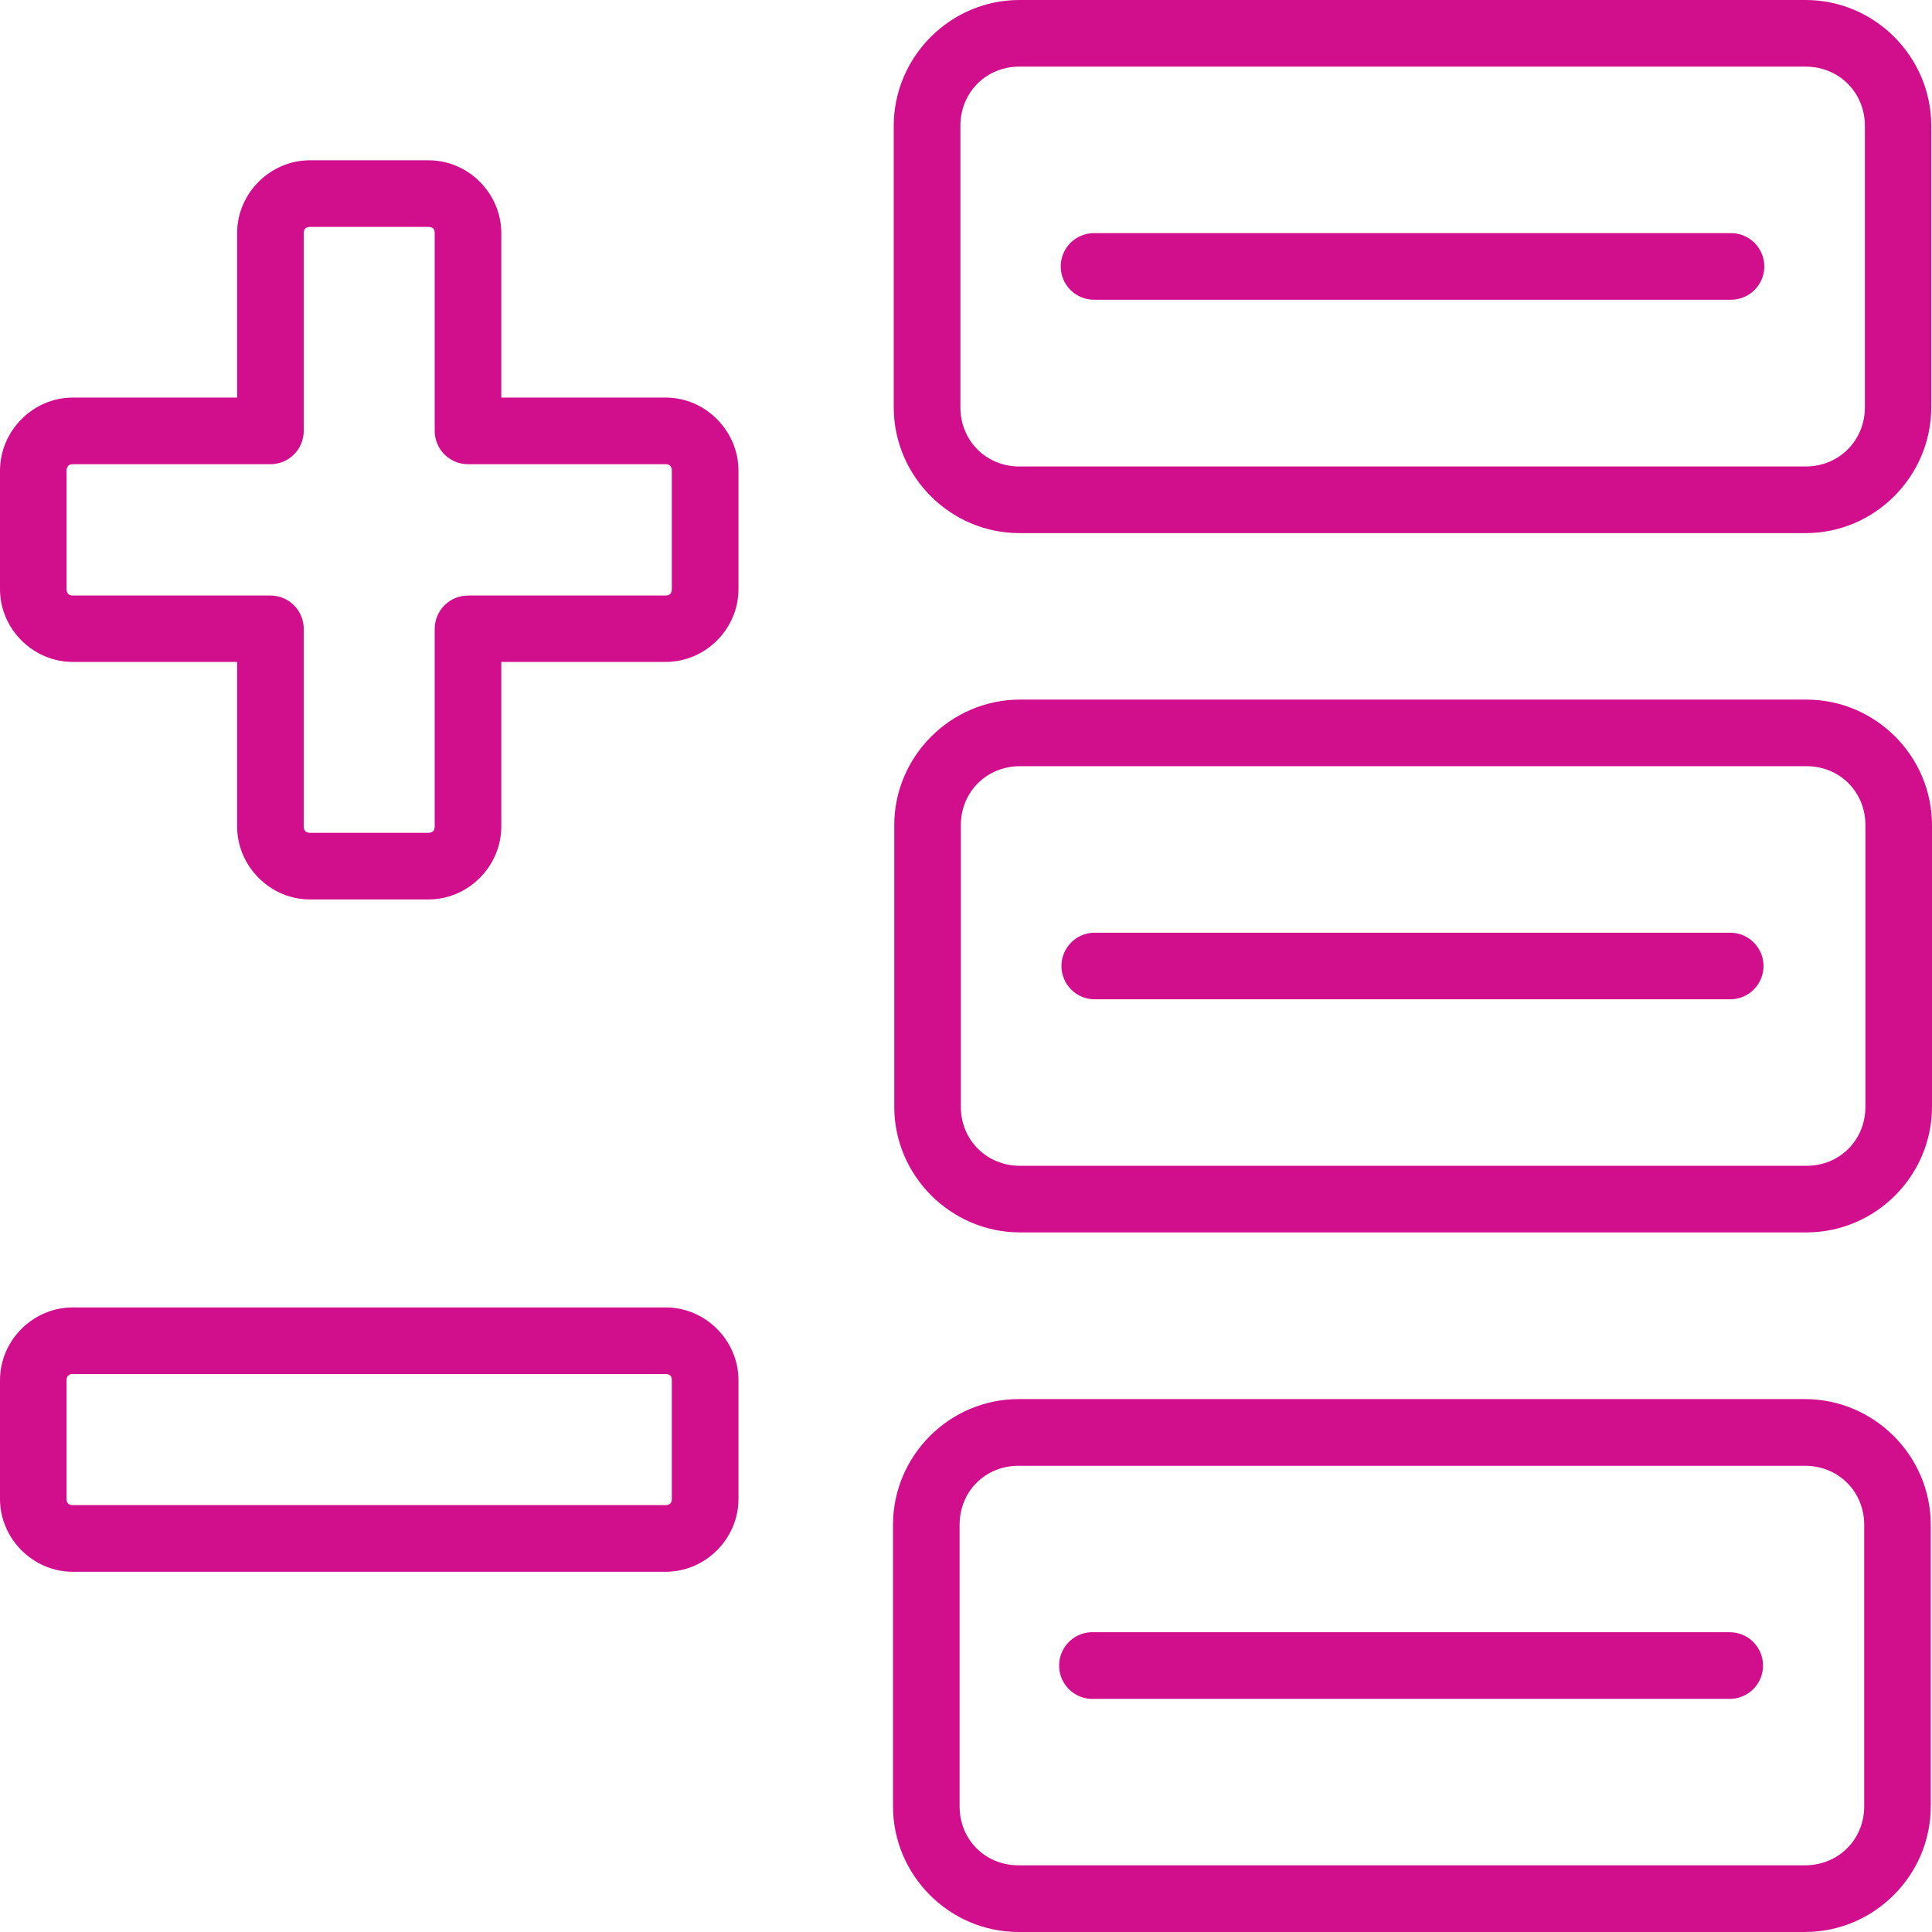 <svg width="64" height="64" viewBox="0 0 64 64" fill="none" xmlns="http://www.w3.org/2000/svg">
<path d="M33.767 0C31.48 0 29.606 1.881 29.606 4.17V13.489C29.606 15.778 31.48 17.66 33.767 17.66H59.815C62.103 17.66 63.976 15.778 63.976 13.489V4.17C63.976 1.881 62.103 0 59.815 0H33.767ZM33.767 2.207H59.815C60.919 2.207 61.777 3.066 61.777 4.17V13.489C61.777 14.594 60.919 15.453 59.815 15.453H33.767C32.663 15.453 31.814 14.594 31.814 13.489V4.17C31.814 3.066 32.663 2.207 33.767 2.207ZM10.265 5.31C8.948 5.31 7.855 6.404 7.855 7.722V13.17H2.41C1.093 13.17 0 14.272 0 15.591V19.517C0 20.835 1.093 21.927 2.41 21.927H7.855V27.377C7.855 28.695 8.948 29.795 10.265 29.795H14.198C15.515 29.795 16.606 28.695 16.606 27.377V21.927H22.053C23.37 21.927 24.463 20.835 24.463 19.517V15.591C24.463 14.272 23.37 13.17 22.053 13.17H16.606V7.722C16.606 6.404 15.515 5.31 14.198 5.31H10.265ZM10.265 7.517H14.198C14.332 7.517 14.4 7.588 14.4 7.722V14.278C14.401 14.571 14.519 14.851 14.726 15.057C14.934 15.263 15.215 15.378 15.507 15.377H22.053C22.186 15.377 22.255 15.457 22.255 15.591V19.517C22.255 19.651 22.186 19.728 22.053 19.728H15.507C15.215 19.727 14.934 19.842 14.726 20.049C14.519 20.255 14.401 20.535 14.4 20.828V27.377C14.4 27.511 14.332 27.588 14.198 27.588H10.265C10.131 27.588 10.062 27.51 10.062 27.377V20.828C10.061 20.535 9.944 20.255 9.736 20.049C9.529 19.842 9.248 19.727 8.955 19.728H2.41C2.277 19.728 2.205 19.651 2.205 19.517V15.591C2.205 15.457 2.277 15.377 2.41 15.377H8.956C9.248 15.378 9.529 15.263 9.736 15.057C9.944 14.851 10.061 14.571 10.062 14.278V7.722C10.062 7.588 10.131 7.517 10.265 7.517H10.265ZM36.266 7.722C36.119 7.719 35.973 7.745 35.836 7.799C35.699 7.853 35.575 7.933 35.469 8.036C35.364 8.139 35.281 8.262 35.224 8.397C35.167 8.533 35.138 8.678 35.138 8.825C35.138 8.973 35.167 9.118 35.224 9.254C35.281 9.389 35.364 9.512 35.469 9.615C35.575 9.718 35.699 9.798 35.836 9.852C35.973 9.906 36.119 9.932 36.266 9.929H57.317C57.464 9.932 57.61 9.906 57.746 9.852C57.883 9.798 58.008 9.718 58.113 9.615C58.218 9.512 58.301 9.389 58.358 9.254C58.416 9.118 58.445 8.973 58.445 8.825C58.445 8.678 58.416 8.533 58.358 8.397C58.301 8.262 58.218 8.139 58.113 8.036C58.008 7.933 57.883 7.853 57.746 7.799C57.61 7.745 57.464 7.719 57.317 7.722H36.266ZM33.791 23.175C31.503 23.175 29.623 25.047 29.623 27.336V36.662C29.623 38.951 31.503 40.825 33.791 40.825H59.841C62.129 40.825 64 38.951 64 36.662V27.336C64 25.047 62.129 23.175 59.841 23.175H33.791ZM33.791 25.381H59.841C60.945 25.381 61.794 26.232 61.794 27.336V36.662C61.794 37.766 60.945 38.619 59.841 38.619H33.791C32.687 38.619 31.829 37.766 31.829 36.662V27.336C31.829 26.232 32.687 25.381 33.791 25.381ZM36.289 30.897C36.142 30.893 35.996 30.919 35.86 30.973C35.723 31.027 35.598 31.108 35.493 31.211C35.388 31.314 35.305 31.436 35.248 31.572C35.191 31.707 35.161 31.853 35.161 32C35.161 32.147 35.191 32.293 35.248 32.428C35.305 32.564 35.388 32.687 35.493 32.789C35.598 32.892 35.723 32.973 35.86 33.027C35.996 33.081 36.142 33.107 36.289 33.103H57.34C57.629 33.097 57.903 32.978 58.104 32.772C58.306 32.565 58.419 32.288 58.419 32C58.419 31.712 58.306 31.435 58.104 31.229C57.903 31.022 57.629 30.903 57.34 30.897H36.289ZM2.41 43.31C1.093 43.31 0 44.402 0 45.72V49.655C0 50.973 1.093 52.067 2.41 52.067H22.053C23.37 52.067 24.463 50.973 24.463 49.655V45.72C24.463 44.402 23.37 43.31 22.053 43.31H2.41ZM2.41 45.517H22.053C22.186 45.517 22.255 45.586 22.255 45.72V49.655C22.255 49.789 22.186 49.858 22.053 49.858H2.41C2.276 49.858 2.205 49.789 2.205 49.655V45.72C2.205 45.586 2.276 45.517 2.41 45.517ZM33.741 46.347C31.454 46.347 29.582 48.222 29.582 50.511V59.836C29.582 62.125 31.454 64 33.741 64H59.791C62.079 64 63.959 62.125 63.959 59.836V50.511C63.959 48.222 62.079 46.347 59.791 46.347H33.741ZM33.741 48.556H59.791C60.895 48.556 61.754 49.406 61.754 50.511V59.836C61.754 60.941 60.895 61.791 59.791 61.791H33.741C32.637 61.791 31.788 60.941 31.788 59.836V50.511C31.788 49.406 32.637 48.556 33.741 48.556ZM36.136 54.069C35.844 54.083 35.569 54.213 35.371 54.43C35.174 54.647 35.072 54.933 35.086 55.226C35.099 55.519 35.229 55.795 35.446 55.992C35.663 56.189 35.949 56.292 36.242 56.278H57.3C57.592 56.278 57.873 56.162 58.08 55.955C58.287 55.747 58.403 55.467 58.403 55.173C58.403 54.881 58.287 54.6 58.08 54.392C57.873 54.185 57.592 54.069 57.3 54.069H36.242C36.207 54.067 36.172 54.067 36.136 54.069Z" fill="#D10F8D"/>
</svg>
